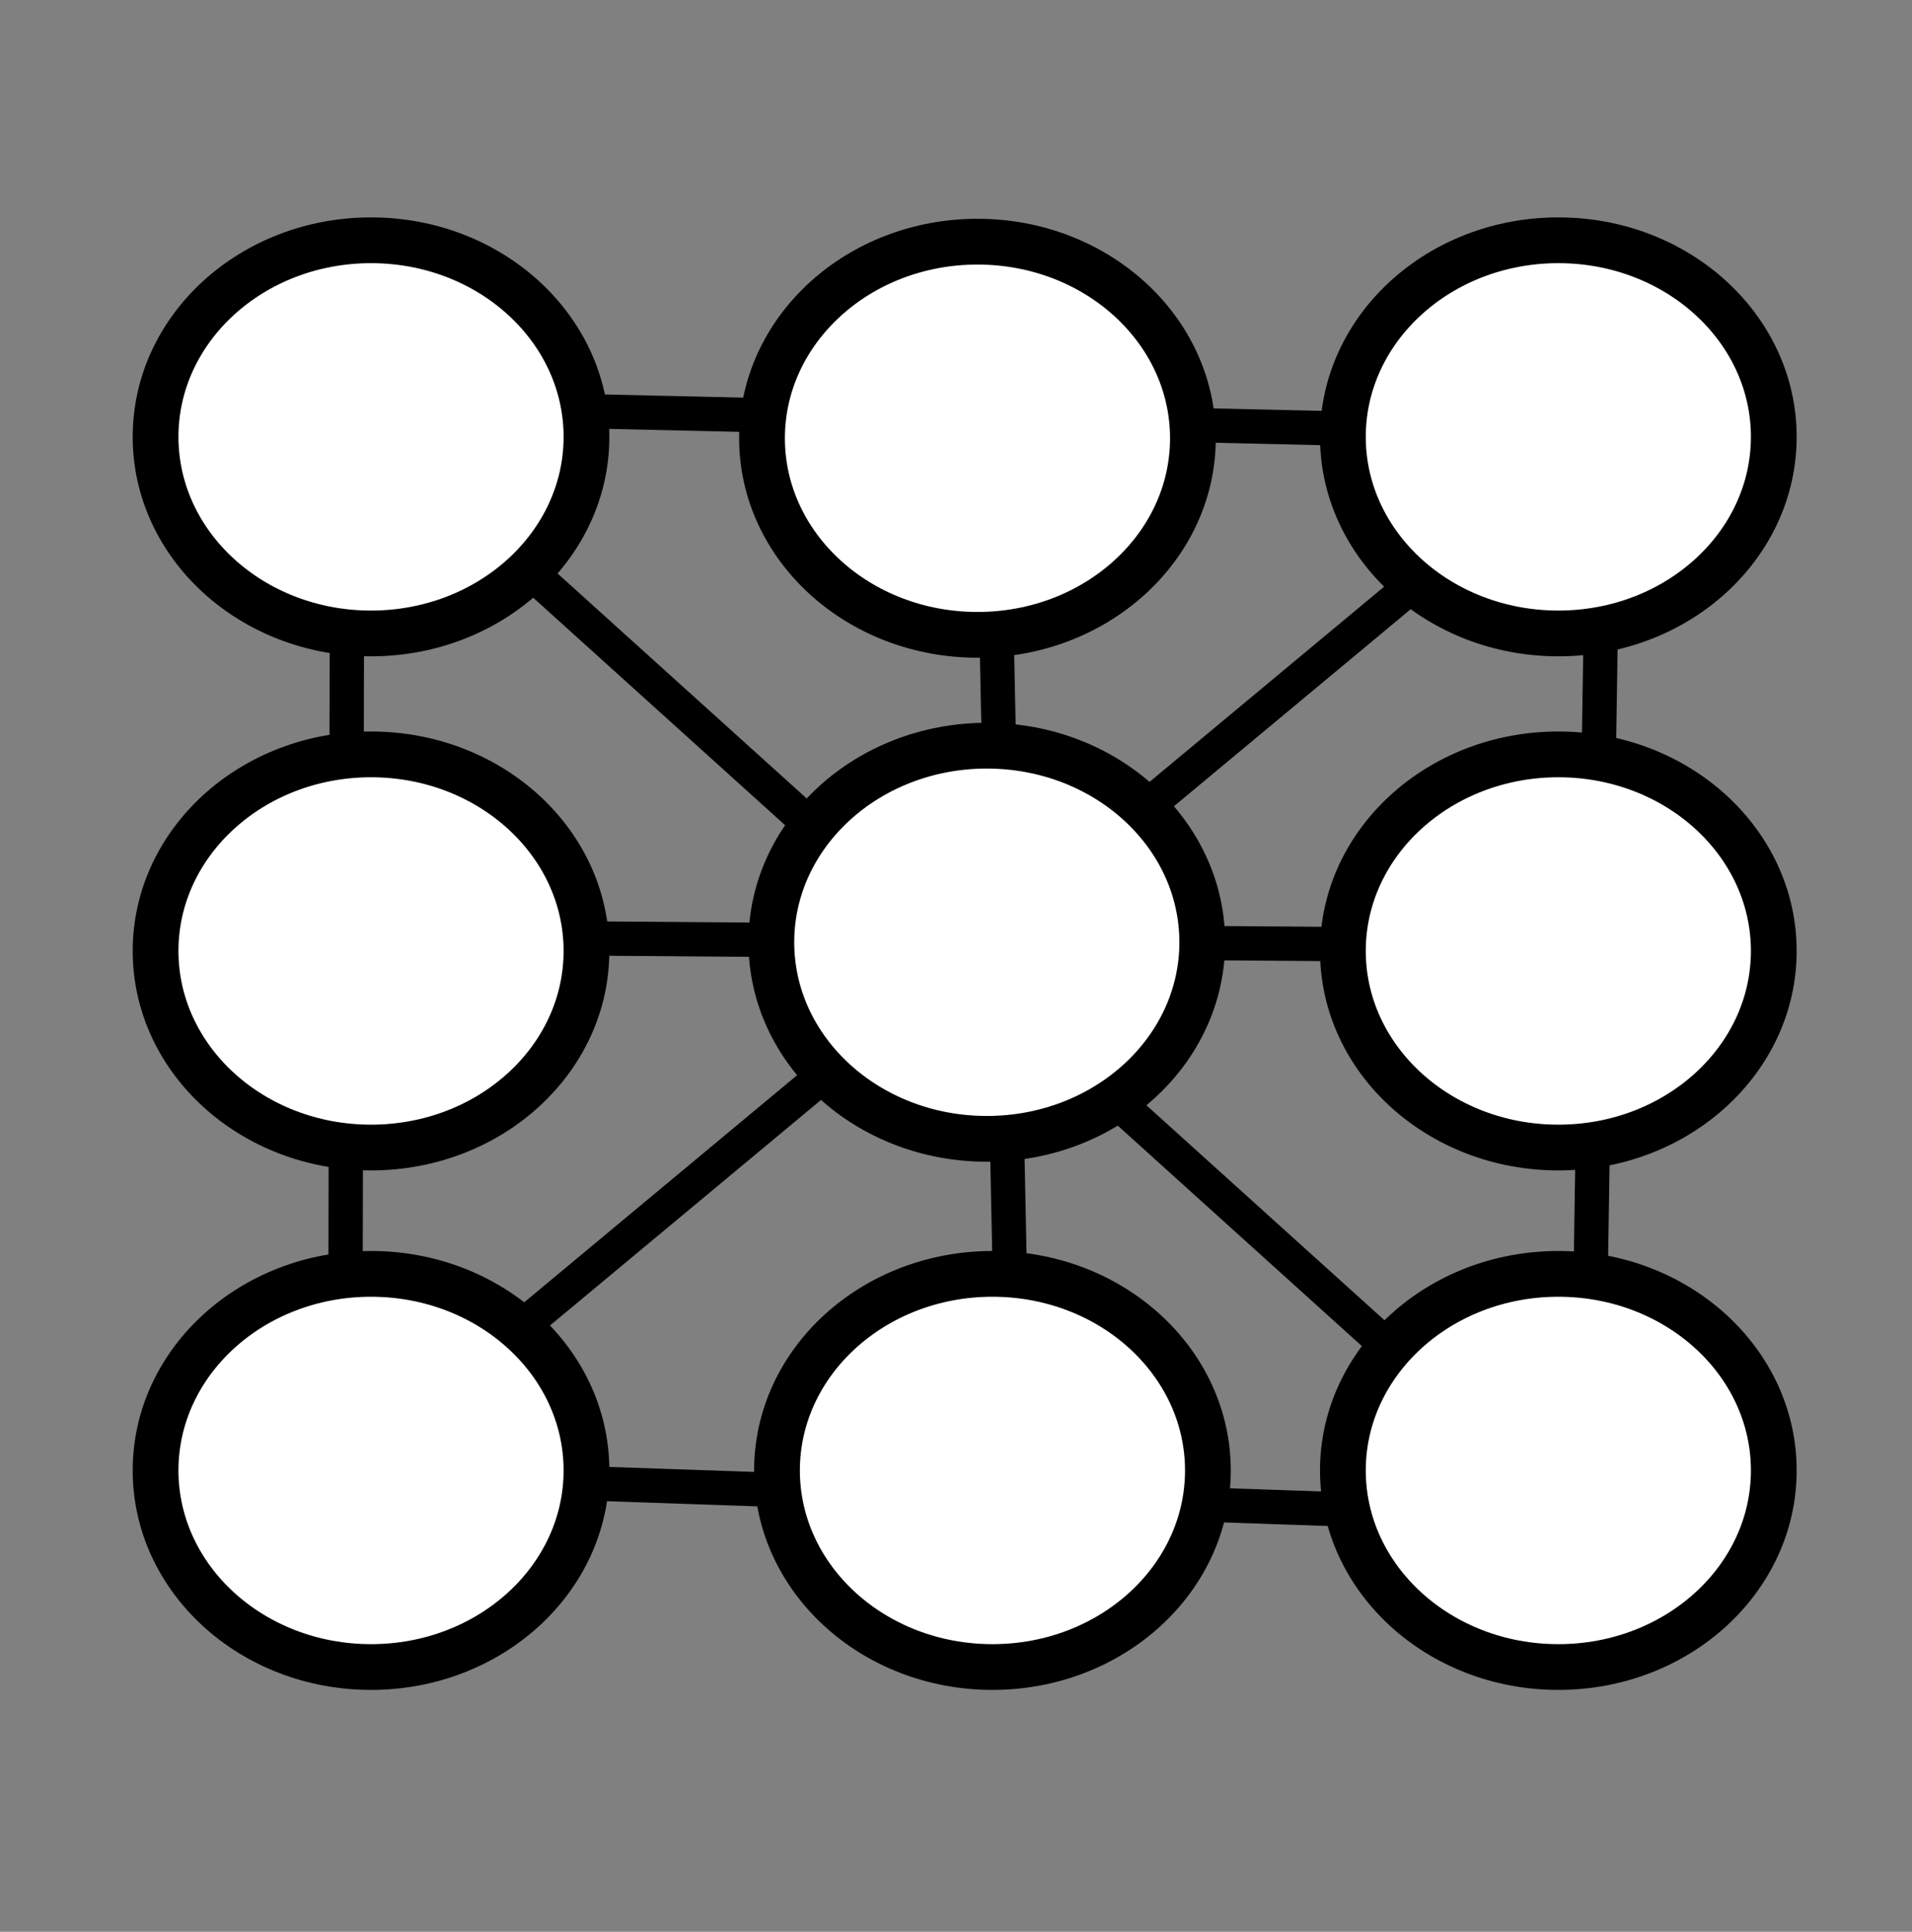 <?xml version="1.0" encoding="UTF-8" standalone="no"?>
<!-- Created with Inkscape (http://www.inkscape.org/) -->

<svg
   id="svg2"
   sodipodi:docname="tresraia.svg"
   viewBox="0 0 334.27 337.71"
   version="1.1"
   inkscape:version="1.2.2 (b0a8486541, 2022-12-01)"
   xmlns:inkscape="http://www.inkscape.org/namespaces/inkscape"
   xmlns:sodipodi="http://sodipodi.sourceforge.net/DTD/sodipodi-0.dtd"
   xmlns="http://www.w3.org/2000/svg"
   xmlns:svg="http://www.w3.org/2000/svg"
   xmlns:rdf="http://www.w3.org/1999/02/22-rdf-syntax-ns#"
   xmlns:cc="http://creativecommons.org/ns#"
   xmlns:dc="http://purl.org/dc/elements/1.1/">
  <rect x="0" y="0" width="334.27" height="337.71" fill="#808080" stroke="none"/>
  <defs
     id="defs204" />
  <title
     id="title2910">Bowling Ball</title>
  <sodipodi:namedview
     id="base"
     bordercolor="#666666"
     inkscape:pageshadow="2"
     inkscape:window-y="0"
     pagecolor="#ffffff"
     inkscape:window-height="845"
     inkscape:window-maximized="1"
     inkscape:zoom="0.98994949"
     inkscape:window-x="0"
     showgrid="false"
     borderopacity="1.0"
     inkscape:current-layer="layer1"
     inkscape:cx="213.64726"
     inkscape:cy="218.69803"
     inkscape:window-width="1600"
     inkscape:pageopacity="0.0"
     inkscape:document-units="px"
     inkscape:showpageshadow="2"
     inkscape:pagecheckerboard="0"
     inkscape:deskcolor="#d1d1d1" />
  <g
     id="layer1"
     inkscape:label="Layer 1"
     inkscape:groupmode="layer"
     transform="translate(-528.06 -343.2)">
    <g
       id="g1185"
       transform="translate(-18.939,-4.821)">
      <g
         id="g1156"
         transform="translate(-294.482,-15.845)">
        <path
           style="fill:none;stroke:#000000;stroke-width:6;stroke-linecap:butt;stroke-linejoin:miter;stroke-dasharray:none;stroke-opacity:1"
           d="m 902.204,434.797 219.661,5.028 -2.951,189.372 -217.093,-7.471 z"
           id="path1141" />
        <path
           style="fill:none;stroke:#000000;stroke-width:6;stroke-linecap:butt;stroke-linejoin:miter;stroke-dasharray:none;stroke-opacity:1"
           d="m 901.646,527.613 217.032,1.619 v 0"
           id="path1143" />
        <path
           style="fill:none;stroke:#000000;stroke-width:6;stroke-linecap:butt;stroke-linejoin:miter;stroke-dasharray:none;stroke-opacity:1"
           d="M 1119.444,440.388 899.02,623.816"
           id="path1145" />
        <path
           style="fill:none;stroke:#000000;stroke-width:6;stroke-linecap:butt;stroke-linejoin:miter;stroke-dasharray:none;stroke-opacity:1"
           d="m 1014.947,437.523 3.848,186.638"
           id="path1147" />
        <path
           style="fill:none;stroke:#000000;stroke-width:6;stroke-linecap:butt;stroke-linejoin:miter;stroke-dasharray:none;stroke-opacity:1"
           d="M 901.253,434.113 1115.445,627.539"
           id="path1149" />
      </g>
      <g
         id="g1167"
         style="fill:#ffffff;stroke-width:8;stroke-dasharray:none">
        <ellipse
           style="fill:#ffffff;stroke:#000000;stroke-width:8;stroke-linecap:round;stroke-linejoin:round;stroke-dasharray:none;stroke-opacity:1;paint-order:stroke fill markers"
           id="path366"
           cx="611.864"
           cy="424.392"
           rx="37.667"
           ry="34.366" />
        <ellipse
           style="fill:#ffffff;stroke:#000000;stroke-width:8;stroke-linecap:round;stroke-linejoin:round;stroke-dasharray:none;stroke-opacity:1;paint-order:stroke fill markers"
           id="path366-3"
           cx="611.864"
           cy="514.265"
           rx="37.667"
           ry="34.366" />
        <ellipse
           style="fill:#ffffff;stroke:#000000;stroke-width:8;stroke-linecap:round;stroke-linejoin:round;stroke-dasharray:none;stroke-opacity:1;paint-order:stroke fill markers"
           id="path366-6"
           cx="819.439"
           cy="605.081"
           rx="37.667"
           ry="34.366" />
        <ellipse
           style="fill:#ffffff;stroke:#000000;stroke-width:8;stroke-linecap:round;stroke-linejoin:round;stroke-dasharray:none;stroke-opacity:1;paint-order:stroke fill markers"
           id="path366-7"
           cx="720.506"
           cy="605.081"
           rx="37.667"
           ry="34.366" />
        <ellipse
           style="fill:#ffffff;stroke:#000000;stroke-width:8;stroke-linecap:round;stroke-linejoin:round;stroke-dasharray:none;stroke-opacity:1;paint-order:stroke fill markers"
           id="path366-5"
           cx="719.519"
           cy="512.744"
           rx="37.667"
           ry="34.366" />
        <ellipse
           style="fill:#ffffff;stroke:#000000;stroke-width:8;stroke-linecap:round;stroke-linejoin:round;stroke-dasharray:none;stroke-opacity:1;paint-order:stroke fill markers"
           id="path366-35"
           cx="611.864"
           cy="605.081"
           rx="37.667"
           ry="34.366" />
        <ellipse
           style="fill:#ffffff;stroke:#000000;stroke-width:8;stroke-linecap:round;stroke-linejoin:round;stroke-dasharray:none;stroke-opacity:1;paint-order:stroke fill markers"
           id="path366-62"
           cx="819.439"
           cy="514.265"
           rx="37.667"
           ry="34.366" />
        <ellipse
           style="fill:#ffffff;stroke:#000000;stroke-width:8;stroke-linecap:round;stroke-linejoin:round;stroke-dasharray:none;stroke-opacity:1;paint-order:stroke fill markers"
           id="path366-9"
           cx="717.887"
           cy="424.635"
           rx="37.667"
           ry="34.366" />
        <ellipse
           style="fill:#ffffff;stroke:#000000;stroke-width:8;stroke-linecap:round;stroke-linejoin:round;stroke-dasharray:none;stroke-opacity:1;paint-order:stroke fill markers"
           id="path366-1"
           cx="819.439"
           cy="424.392"
           rx="37.667"
           ry="34.366" />
      </g>
    </g>
  </g>
</svg>
